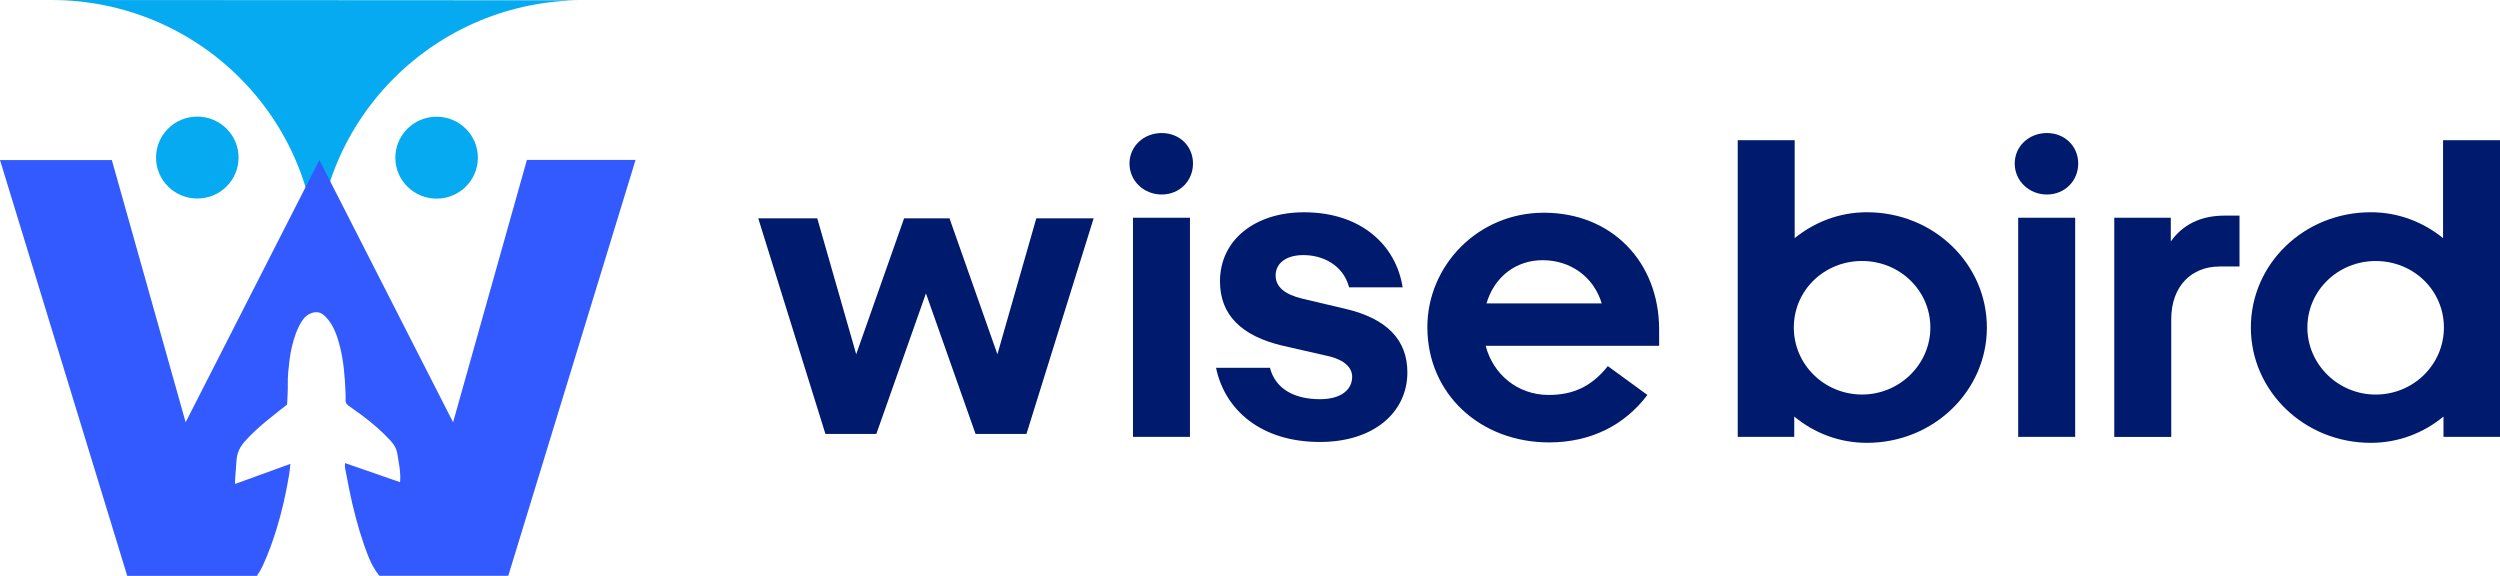 <svg width="178" height="41" viewBox="0 0 178 41" fill="none" xmlns="http://www.w3.org/2000/svg">
<g clip-path="url(#clip0_564_524)">
<path d="M67.604 15.546L71.015 25.223L73.785 15.546H77.867L73.084 30.895H69.459L65.927 20.89L62.395 30.895H58.77L53.987 15.546H58.19L60.961 25.223L64.371 15.546H67.604Z" fill="#001A6D"/>
<path d="M80.42 11.644C80.42 10.405 81.443 9.472 82.713 9.472C83.983 9.472 84.942 10.408 84.942 11.644C84.942 12.88 83.983 13.849 82.713 13.849C81.443 13.849 80.42 12.88 80.42 11.644ZM84.725 31.107H80.668V15.505H84.725V31.107Z" fill="#001A6D"/>
<path d="M86.583 26.188H90.422C90.824 27.757 92.25 28.423 93.982 28.423C95.469 28.423 96.274 27.76 96.274 26.824C96.274 26.191 95.746 25.648 94.663 25.375L91.351 24.62C88.38 23.927 86.863 22.415 86.863 20.034C86.863 17.046 89.403 15.114 92.838 15.114C96.925 15.114 99.402 17.469 99.867 20.456H96.057C95.623 18.828 94.138 18.162 92.805 18.162C91.505 18.162 90.824 18.795 90.824 19.611C90.824 20.426 91.475 20.969 92.742 21.269L95.807 21.992C98.748 22.685 100.205 24.197 100.205 26.518C100.205 29.326 97.852 31.468 93.982 31.468C89.771 31.47 87.201 29.176 86.583 26.188Z" fill="#001A6D"/>
<path d="M109.926 15.145C114.725 15.145 118.131 18.615 118.131 23.474V24.62H105.779C106.306 26.641 108.038 28.12 110.267 28.12C111.971 28.12 113.301 27.547 114.478 26.068L117.295 28.12C115.684 30.262 113.271 31.5 110.297 31.5C105.405 31.5 101.628 28.06 101.628 23.291C101.628 18.948 105.19 15.145 109.926 15.145ZM105.839 21.602H114.044C113.455 19.671 111.784 18.525 109.833 18.525C107.945 18.525 106.397 19.701 105.839 21.602Z" fill="#001A6D"/>
<path d="M123.724 9.983H127.781V16.953C129.205 15.807 130.969 15.112 132.921 15.112C137.69 15.112 141.466 18.795 141.466 23.321C141.466 27.817 137.69 31.53 132.921 31.53C130.969 31.53 129.174 30.837 127.751 29.659V31.107H123.727V9.983H123.724ZM132.58 28.09C135.243 28.09 137.442 25.948 137.442 23.321C137.442 20.664 135.243 18.582 132.58 18.582C129.886 18.582 127.72 20.664 127.72 23.321C127.718 25.948 129.886 28.09 132.58 28.09Z" fill="#001A6D"/>
<path d="M143.448 11.644C143.448 10.405 144.47 9.472 145.74 9.472C147.01 9.472 147.969 10.408 147.969 11.644C147.969 12.88 147.01 13.849 145.74 13.849C144.47 13.849 143.448 12.88 143.448 11.644ZM147.752 31.107H143.695V15.505H147.752V31.107Z" fill="#001A6D"/>
<path d="M157.999 18.978C156.08 18.978 154.593 20.336 154.593 22.721V31.11H150.536V15.505H154.56V17.193C155.366 16.047 156.635 15.352 158.37 15.352H159.453V18.972H157.999V18.978Z" fill="#001A6D"/>
<path d="M173.976 31.107V29.659C172.552 30.835 170.755 31.53 168.806 31.53C164.037 31.53 160.261 27.817 160.261 23.321C160.261 18.795 164.037 15.112 168.806 15.112C170.758 15.112 172.522 15.805 173.946 16.953V9.983H178.003V31.107H173.976ZM169.147 18.585C166.484 18.585 164.285 20.666 164.285 23.324C164.285 25.948 166.484 28.093 169.147 28.093C171.84 28.093 174.006 25.951 174.006 23.324C174.006 20.666 171.84 18.585 169.147 18.585Z" fill="#001A6D"/>
<path d="M14.048 14.135C15.671 14.135 16.986 12.829 16.986 11.219C16.986 9.608 15.671 8.302 14.048 8.302C12.425 8.302 11.11 9.608 11.11 11.219C11.11 12.829 12.425 14.135 14.048 14.135Z" fill="#05AAF1"/>
<path d="M31.086 14.143C32.709 14.143 34.025 12.838 34.025 11.227C34.025 9.616 32.709 8.31 31.086 8.31C29.464 8.31 28.148 9.616 28.148 11.227C28.148 12.838 29.464 14.143 31.086 14.143Z" fill="#05AAF1"/>
<path d="M41.481 0.022C31.034 0.016 22.569 8.411 22.56 18.781C22.569 8.411 14.111 0.005 3.664 0L41.481 0.022Z" fill="#05AAF1"/>
<path d="M37.513 11.396L32.26 30.065L22.739 11.396L13.218 30.065L7.963 11.396H0L9.059 41.003H15.928H18.292C18.446 40.779 18.586 40.542 18.707 40.282C19.097 39.437 19.413 38.561 19.688 37.672C20.076 36.419 20.359 35.14 20.578 33.847C20.622 33.59 20.642 33.328 20.677 33.028C19.344 33.511 18.055 33.977 16.736 34.458C16.733 34.357 16.73 34.297 16.733 34.237C16.769 33.735 16.802 33.235 16.843 32.733C16.887 32.234 17.091 31.814 17.415 31.446C17.929 30.859 18.512 30.349 19.108 29.861C19.548 29.498 20.001 29.151 20.441 28.805C20.46 28.322 20.502 27.853 20.491 27.381C20.477 26.802 20.543 26.232 20.611 25.662C20.689 25.01 20.834 24.369 21.062 23.752C21.197 23.389 21.362 23.035 21.593 22.724C21.879 22.339 22.522 22.02 23.003 22.396C23.151 22.511 23.286 22.655 23.401 22.805C23.816 23.348 24.031 23.992 24.198 24.65C24.471 25.727 24.556 26.832 24.6 27.943C24.608 28.117 24.619 28.295 24.605 28.469C24.589 28.674 24.682 28.794 24.833 28.898C25.127 29.102 25.422 29.312 25.713 29.528C26.463 30.084 27.175 30.687 27.813 31.383C28.063 31.659 28.247 31.964 28.299 32.349C28.352 32.733 28.434 33.115 28.475 33.5C28.503 33.759 28.511 34.027 28.483 34.33C27.161 33.871 25.883 33.429 24.564 32.971C24.567 33.121 24.55 33.233 24.572 33.336C24.743 34.201 24.896 35.069 25.1 35.923C25.399 37.2 25.765 38.46 26.252 39.677C26.447 40.162 26.697 40.602 27.007 40.995H29.322H36.19L45.252 11.388H37.513V11.396Z" fill="#335AFF"/>
</g>
<defs>
<clipPath id="clip0_564_524">
<rect width="178" height="41" fill="white"/>
</clipPath>
</defs>
</svg>
